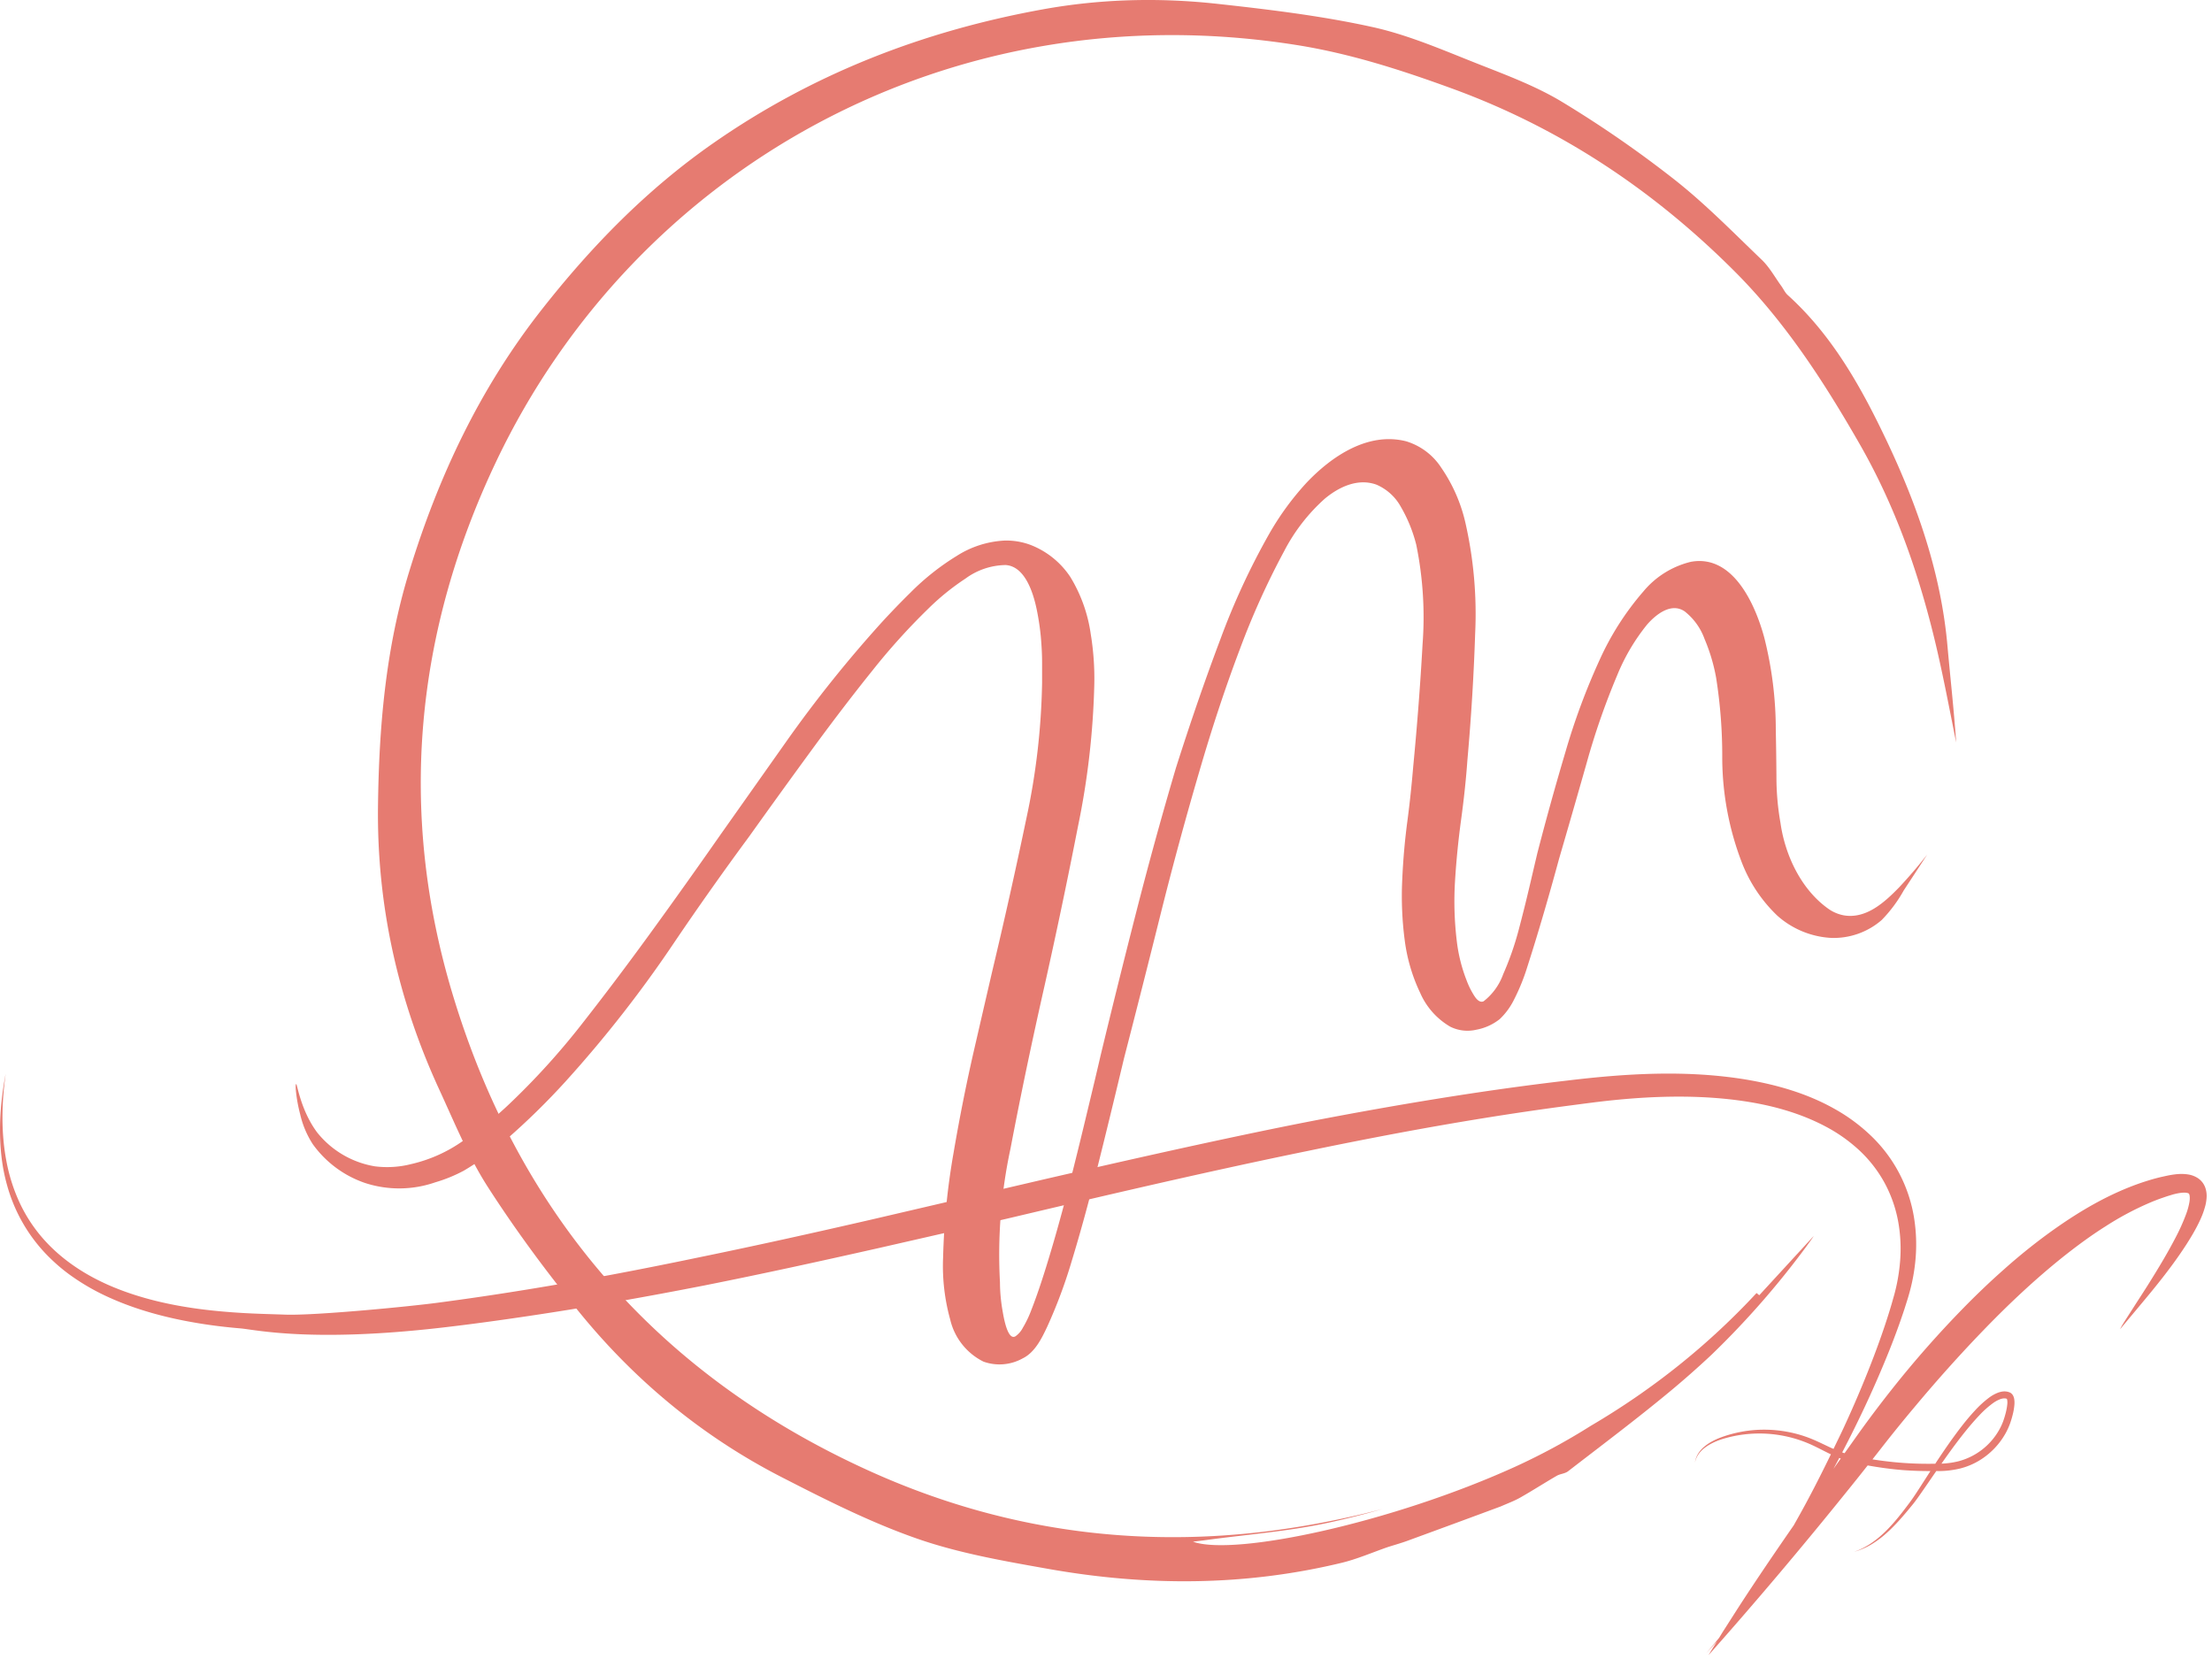<svg xmlns="http://www.w3.org/2000/svg" id="svg15" viewBox="0 0 80 60"><defs id="defs4"><style id="style2">.cls-1{fill:#e67b71}</style></defs><g id="Layer_2" data-name="Layer 2" transform="matrix(.023 0 0 .023 0 0)" fill="#e67b71" fill-opacity="1"><path d="M3467.6 1867.21a30 30 0 0 0-11.91-14.87 39.44 39.44 0 0 0-15.59-5.66c-9.72-1.4-17.94-.44-25.82.78-4 .65-7.72 1.49-11.28 2.27-3.56.78-7.26 1.6-10.84 2.55-7.19 1.84-14.27 4-21.28 6.27-56.23 18.6-106.57 49.24-153.06 83.31q-34.86 25.74-67 54.49c-21.54 19-42.23 38.84-62.28 59.24A1630.48 1630.48 0 0 0 2975.35 2184q-26.58 33.49-51.52 68.22l-23.37 32.89c-1.23-.41-2.47-.81-3.69-1.26 27.16-52 52-105.27 73.92-159.9 8.65-21.71 16.79-43.67 24.1-66l5.31-16.83c1.73-5.76 3.34-11.55 4.76-17.41a288.74 288.74 0 0 0 6.38-35.62 265 265 0 0 0-1.42-72.78 228.77 228.77 0 0 0-67.3-128.92 278.34 278.34 0 0 0-59.11-43.48c-42.71-23.86-89.77-37.15-136.76-45.18-94.35-15.7-190.12-9.72-282.55 1.43-92.63 10.74-184.81 24.8-276.58 40.72q-68.82 12-137.35 25.36c-45.67 9-91.2 18.53-136.67 28.27-90.93 19.54-181.55 40.16-272 61l-271.08 63.18c-90.35 20.79-180.78 40.89-271.46 59.47-90.6 18.91-181.48 36.24-272.73 51q-68.43 11.12-137.13 20.22c-45.78 6.17-194.1 20.46-240.26 18.83-23.36-.81-46.37-1.31-69.28-2.72-22.91-1.41-45.72-3.42-68.38-6.49-45.27-6.14-90.07-16.46-132.11-33.75-42.04-17.29-81-42.18-111-76.21a238.7 238.7 0 0 1-37.15-56.74 276 276 0 0 1-20.79-65.17c-8.67-45.18-7.63-92.11-1.15-138-8.69 45.53-12.11 92.6-5.53 139.14a277.21 277.21 0 0 0 7.15 34.5 259.13 259.13 0 0 0 11.48 33.47 253.65 253.65 0 0 0 60.78 87 268 268 0 0 0 27.5 22.76 352 352 0 0 0 61.7 35.43c43.28 19.51 89.34 31.7 135.73 39.58 23.22 4 46.58 6.82 70 8.79 23.42 1.97 111 22.52 316.2-1.08 46.33-5.32 92.51-11.7 138.6-18.57 92.19-13.75 183.93-30 275.28-47.89 91.29-18.17 182.15-38.07 272.81-58.5l135.83-31 67.84-15.68 67.75-16c90.32-21.21 180.62-42.18 271.1-62q67.86-14.93 135.87-28.83 68-14.12 136.15-26.94c90.91-17 182.17-32 273.77-44 22.92-3 45.84-6.13 68.49-8.4 22.65-2.27 45.49-4 68.25-4.85 45.49-1.72 91-.22 135.62 6.33 44.62 6.55 88.19 18.55 127.31 38.94a248 248 0 0 1 53.74 37.34 203.27 203.27 0 0 1 40.2 50.85 205.57 205.57 0 0 1 22 61.27 240.81 240.81 0 0 1 3 65.94 287.25 287.25 0 0 1-4.86 33c-1.13 5.47-2.44 10.9-3.87 16.31l-4.69 16.51c-6.5 22-13.88 43.79-21.79 65.42-15.89 43.26-33.77 85.91-53.19 127.86-5.19 11.24-10.72 22.34-16.1 33.51-1.15-.52-2.31-1-3.46-1.49-8.86-4.08-17.72-8.54-26.93-12.53a194.07 194.07 0 0 0-28.55-9.84 201.07 201.07 0 0 0-59.68-6.15 198.39 198.39 0 0 0-58.47 11.93c-9.35 3.5-18.4 8.11-26.1 14.56-7.7 6.45-13.67 15.31-14.63 25.26 1.59-9.87 8.05-18.08 15.78-23.83 7.73-5.75 16.75-10 26-13a198.19 198.19 0 0 1 142.13 8.93c8.81 4.06 17.48 8.69 26.44 13.09 1.1.54 2.27 1 3.38 1.55-13.45 27.61-27.27 55-41.94 82q-8.15 14.93-16.54 29.71-21.25 30.65-42.2 61.52c-15.78 23.42-31.48 46.9-46.78 70.68l-22.85 35.74c-1.8 2.93-3.57 5.88-5.38 8.81-6.65 8.19-13.41 16.29-20.43 24.18 5.77-6 11.3-12.15 16.85-18.32-4.43 7.16-8.9 14.29-13.19 21.55q112.63-127 218.63-258.75c10.61-13.07 21.16-26.33 31.64-39.62 18.33 3.31 36.81 5.81 55.39 7.33 14.42 1.1 28.82 1.51 43.29 1.53-.26.41-.54.82-.8 1.23l-16 24.9c-5.38 8.26-10.67 16.54-16.52 24.28-11.8 15.76-23.82 31.35-37.87 45-14.05 13.65-30.28 25.36-49.1 31.61a110.72 110.72 0 0 0 27.27-11.61 155.13 155.13 0 0 0 23.89-17.78c14.85-13.26 27.7-28.52 40.21-43.8 6.42-7.72 11.93-16 17.6-24.07l16.78-24.38c1.26-1.82 2.53-3.61 3.79-5.43 2.44 0 4.86.07 7.31 0a146.24 146.24 0 0 0 30.46-4.06 110.71 110.71 0 0 0 28.79-11.87 116.1 116.1 0 0 0 42.83-44.23 106.51 106.51 0 0 0 6.46-14.25 150.15 150.15 0 0 0 4.41-14.74 91 91 0 0 0 2.57-15.54 36.84 36.84 0 0 0-.36-8.73 17.91 17.91 0 0 0-1.7-5.11 11.44 11.44 0 0 0-5-4.94c-7-2.94-13.32-1.67-18.67.22a59.83 59.83 0 0 0-14.17 7.88 162.39 162.39 0 0 0-22.55 20.65c-13.69 14.73-25.62 30.67-37.2 46.77-8.55 12-16.76 24.19-24.83 36.46-16.62.31-33.4-.06-50-1.25-16.32-1.13-32.59-3.09-48.77-5.6 4.52-5.75 9.07-11.51 13.54-17.24q25.71-33 52.64-65c35.76-42.8 72.92-84.36 111.61-124.21 38.69-39.85 79.16-77.78 122.16-112.13 21.55-17.07 43.62-33.39 66.69-47.93a467.32 467.32 0 0 1 71.7-38c6.21-2.57 12.47-5 18.81-7.11 3.16-1.12 6.33-2.19 9.52-3.14 3.19-.95 6.32-2 9.28-2.66 5.92-1.43 11.88-2.26 16.2-1.94a14 14 0 0 1 4.34.87c.67.32.82.22 1.38 1.09 1.17 1.74 1.55 7.38.52 13.08a106.13 106.13 0 0 1-5 18.23A311.29 311.29 0 0 1 3421 1946c-12.73 24.59-27.3 48.62-42.19 72.48-7.45 11.94-15.22 23.68-22.81 35.6l-11.45 17.82c-3.74 6-7.78 11.85-10.82 18.27 35.85-43.5 73.66-85.7 104.75-134.08 7.71-12.15 15.15-24.6 21.38-38.26a130.13 130.13 0 0 0 7.92-22 66.71 66.71 0 0 0 2-12.94 39.6 39.6 0 0 0-2.18-15.68zm-392.46 403.35c11.77-15.69 24-31 37.34-45.11a152.27 152.27 0 0 1 21.28-19 50 50 0 0 1 11.67-6.36 19.71 19.71 0 0 1 5.67-1.19 10.63 10.63 0 0 1 2.55.14 6.43 6.43 0 0 1 1.17.27l.56.18.29.08h-.05c-.1 0-.1-.12.11.24a7.63 7.63 0 0 1 .55 1.91 26.94 26.94 0 0 1 .13 6 87.61 87.61 0 0 1-2.41 13.6 141 141 0 0 1-4.12 13.59 95.23 95.23 0 0 1-5.81 12.64 103.65 103.65 0 0 1-64.5 50.22 131.47 131.47 0 0 1-26.73 3.74c7.31-10.4 14.67-20.79 22.3-30.95zm-180.61 22.89-11.51 16.2q4.61-8.51 9.1-17.07c.79.31 1.61.57 2.41.87z" id="path8" fill="#e67b71" fill-opacity="1"/><path d="M2986.16 1395.44c-22.54 23.14-51.65 50-87 43.87a61.78 61.78 0 0 1-25.48-11.25c-41.91-30.38-66.92-83.83-74-134.3a413.88 413.88 0 0 1-6.32-71.32q-.24-37.55-1-74a592.67 592.67 0 0 0-18.13-145.83c-14-51.77-48.94-131.4-115.49-119.17a139.74 139.74 0 0 0-74.66 46.65 441 441 0 0 0-68.82 107.68 1051.5 1051.5 0 0 0-53.71 144.8q-23.73 79.83-44.26 159.42-4 17-12.05 51.36t-17.57 70.35a469.64 469.64 0 0 1-24 68.22 94 94 0 0 1-30.66 42.46c-5.63 2.84-10.73-2.62-13.74-6.92a124.9 124.9 0 0 1-13.3-26.39 247.08 247.08 0 0 1-15.36-62.33 519 519 0 0 1-2.69-92.68q2.89-47.79 9.51-96.48c4.43-32.42 7.81-63.62 9.92-93.49q9.06-101.52 12.27-200.07a646.48 646.48 0 0 0-15-172.5 251.08 251.08 0 0 0-38.35-88.13 100.58 100.58 0 0 0-55.11-41.46c-60-15.28-117.22 23.51-156.73 65.18a441.39 441.39 0 0 0-59.17 81.22 1124 1124 0 0 0-76.21 164.72q-35.68 94.59-70 202.59-33 111.66-62.5 227.06t-56.09 225.77c-5.51 24-11.18 47.6-16.85 71.23-18.6 77.65-37.31 155.36-59.94 231.87-11.76 39.85-22.27 71.74-31.81 95.94a168.47 168.47 0 0 1-13.45 28.25 37.16 37.16 0 0 1-11.63 13.48c-12.91 7.62-19.08-33.17-20.37-40.41a262.23 262.23 0 0 1-4-44.4 792.7 792.7 0 0 1 16.49-210.09q23.41-123 54.32-259.5 27.88-124.86 51.65-246.38a1243.69 1243.69 0 0 0 25.89-225.78 431.82 431.82 0 0 0-5.68-78 235 235 0 0 0-32-89.37 132.58 132.58 0 0 0-62.22-50.31 108.77 108.77 0 0 0-41.06-7 154.16 154.16 0 0 0-75.46 24.2 389.59 389.59 0 0 0-72.81 57.76c-15.1 14.81-29.81 30.13-44.14 45.66a1989.41 1989.41 0 0 0-151.94 189.76l-103.2 146.07q-54 77.38-109.53 153.83-55.53 76.45-109.57 145.24a1148.69 1148.69 0 0 1-110.58 121.82A525.7 525.7 0 0 1 728 1794a230.15 230.15 0 0 1-81.34 36.44 153.21 153.21 0 0 1-57.06 3.57 147 147 0 0 1-90.76-53.12c-26-34.7-31.56-76.6-33.05-76.26-1.49.34-.86 8.46.22 16.92a243.65 243.65 0 0 0 6 30.62 146.89 146.89 0 0 0 19.79 46.94 167.8 167.8 0 0 0 82.5 61.16 173.07 173.07 0 0 0 110.21-1.15 233.79 233.79 0 0 0 44.79-18.29 416.78 416.78 0 0 0 66.14-48.44 1120.79 1120.79 0 0 0 94.48-92.51 1920.6 1920.6 0 0 0 171.8-220.13q55.75-82.26 116.36-164.48 50.81-71.17 99.52-137.7 48.71-66.53 94-122.87a1022 1022 0 0 1 87.49-97 382 382 0 0 1 59-47.87 109.2 109.2 0 0 1 63.19-21.34c30.76 1.95 43.51 44.26 48.79 69.3a408.9 408.9 0 0 1 6.56 43.22c1.21 13.94 2 27.54 2 40.53v32.24a1096.71 1096.71 0 0 1-25 214.55q-24.37 117-53.55 239.59-10.2 44.05-28.23 122.26-18.03 78.21-32.53 163.19a1107.28 1107.28 0 0 0-16.32 163.28 314.37 314.37 0 0 0 11.12 98.13 98.92 98.92 0 0 0 52.43 66.35 74.8 74.8 0 0 0 61.53-5.13c19.16-9.25 30-31.46 38.54-49.63a786.61 786.61 0 0 0 38.7-103.71q19.64-64.32 39.77-144.69 20.13-80.37 42.33-173.69 28.07-108.6 56.71-223.44t61.34-226.34q30-103.47 63.94-193.17a1224.44 1224.44 0 0 1 70.1-155.14 288.16 288.16 0 0 1 63.65-82c22.34-18.6 51.88-32.53 80.89-22.23a79.56 79.56 0 0 1 38.55 34.71 230.43 230.43 0 0 1 24.4 59.92 569.12 569.12 0 0 1 9.88 156.92q-5.22 93.46-14.57 190.84c-2.29 27.05-5.17 55.93-9.27 86.8-4.1 30.87-6.82 62-8.15 93.71a532.48 532.48 0 0 0 4 93.94 272.48 272.48 0 0 0 24.39 82.71 114.4 114.4 0 0 0 47.19 52.93 60.76 60.76 0 0 0 40.77 4.79 83.6 83.6 0 0 0 37-16.72 107.91 107.91 0 0 0 22.35-30.38 319.39 319.39 0 0 0 21.17-52.22q24-74.58 49.86-169.73 21.43-73.4 43.3-150.35a1137.29 1137.29 0 0 1 47.76-137.36 316.25 316.25 0 0 1 47.45-80.57c14.11-16 37.82-34.86 58.89-20.55a97 97 0 0 1 31.33 43.47 284 284 0 0 1 18.18 61 787.28 787.28 0 0 1 9.61 126.44 462.54 462.54 0 0 0 31.42 165.58 229.72 229.72 0 0 0 55.19 82 138.45 138.45 0 0 0 85.23 35 115.19 115.19 0 0 0 78.87-28.14 218.31 218.31 0 0 0 34.69-46.57q18.58-28.23 36.92-56.44-20.95 26.89-44.3 51.75z" id="path10" fill="#e67b71" fill-opacity="1"/><path d="M2967.25 694.28c-39.57-83.56-85.32-166.37-156.2-230.37-4.18-3.78-6.63-9.46-10-14.15-10.08-13.85-18.49-29.47-30.67-41.14-44.84-43-88.54-87.75-137.2-126.09a1771.52 1771.52 0 0 0-176-121.76c-40.19-24.43-85.23-41.48-129.29-58.78-55.85-21.92-111.6-46.66-169.76-59.46-80-17.62-162-27.51-243.64-36.47C1823-4 1731.28-1.82 1640.2 14.63c-188.06 34-362.3 101.33-519.57 211.16-104.07 72.69-191 161.89-269.36 261.75-97.18 123.9-162.18 262.27-207.95 411.61-36.91 120.45-47.46 244.05-48.94 368.8-1.84 155.56 31.27 304.11 96.31 445.3 24 52 45.89 105.8 76.69 153.65 44 68.36 92.72 134.13 144.12 197.18 87.77 107.64 193.62 195.08 317.44 258.59 69.4 35.6 139.71 71.15 213.09 96.74 66.26 23.1 136.79 35.24 206.25 47.58 154 27.34 308.18 27.42 461.07-9.46 24.94-6 48.79-16.5 73.14-24.91 10-3.17 20.12-6 30-9.57q73.76-26.94 147.5-54.32c10.08-4.49 20.7-8.31 30.38-13.79 19.4-11 38.15-23.11 57.45-34.27 5.49-3.18 13-3.37 17.84-7.13 53.19-41.1 107-81.46 158.76-124.33q34.63-28.68 67.32-59.36a1348.64 1348.64 0 0 0 148-168.93c4-5.46 8-11 11.85-16.58l-.23-.11-85 92.46-4.27-3.47q-113.82 122.58-260.85 208.94a1001.23 1001.23 0 0 1-118.44 64.08c-193 87.81-441.15 141.3-506.87 118 9.55-1.2 15-1.82 20.33-2.55 64.15-8.8 129.17-13.56 192.26-27.26q43.26-9.39 85.51-21.66c-34.66 9.21-69.81 16.9-105.27 23.42-241.7 44.42-476.23 18.73-701-82.9-332.72-150.46-552-403.59-656.35-750.88-85.68-285.36-59.41-566.94 68.74-836.58 218.67-460 713.4-741.9 1259.35-654.92 84.24 13.43 164.22 39.27 244.22 68.47 170.28 62.15 316.72 160.12 443.71 287.14 79.63 79.65 140.62 173.71 196.8 271.76 53.58 93.51 89.2 192.65 115 295.92 14 55.88 24.59 112.63 36.74 173.3-3.48-50.94-9.21-101.86-13.77-152.72-10.08-113.08-47.2-219.66-94.95-320.5z" id="path12" fill="#e67b71" fill-opacity="1"/></g></svg>